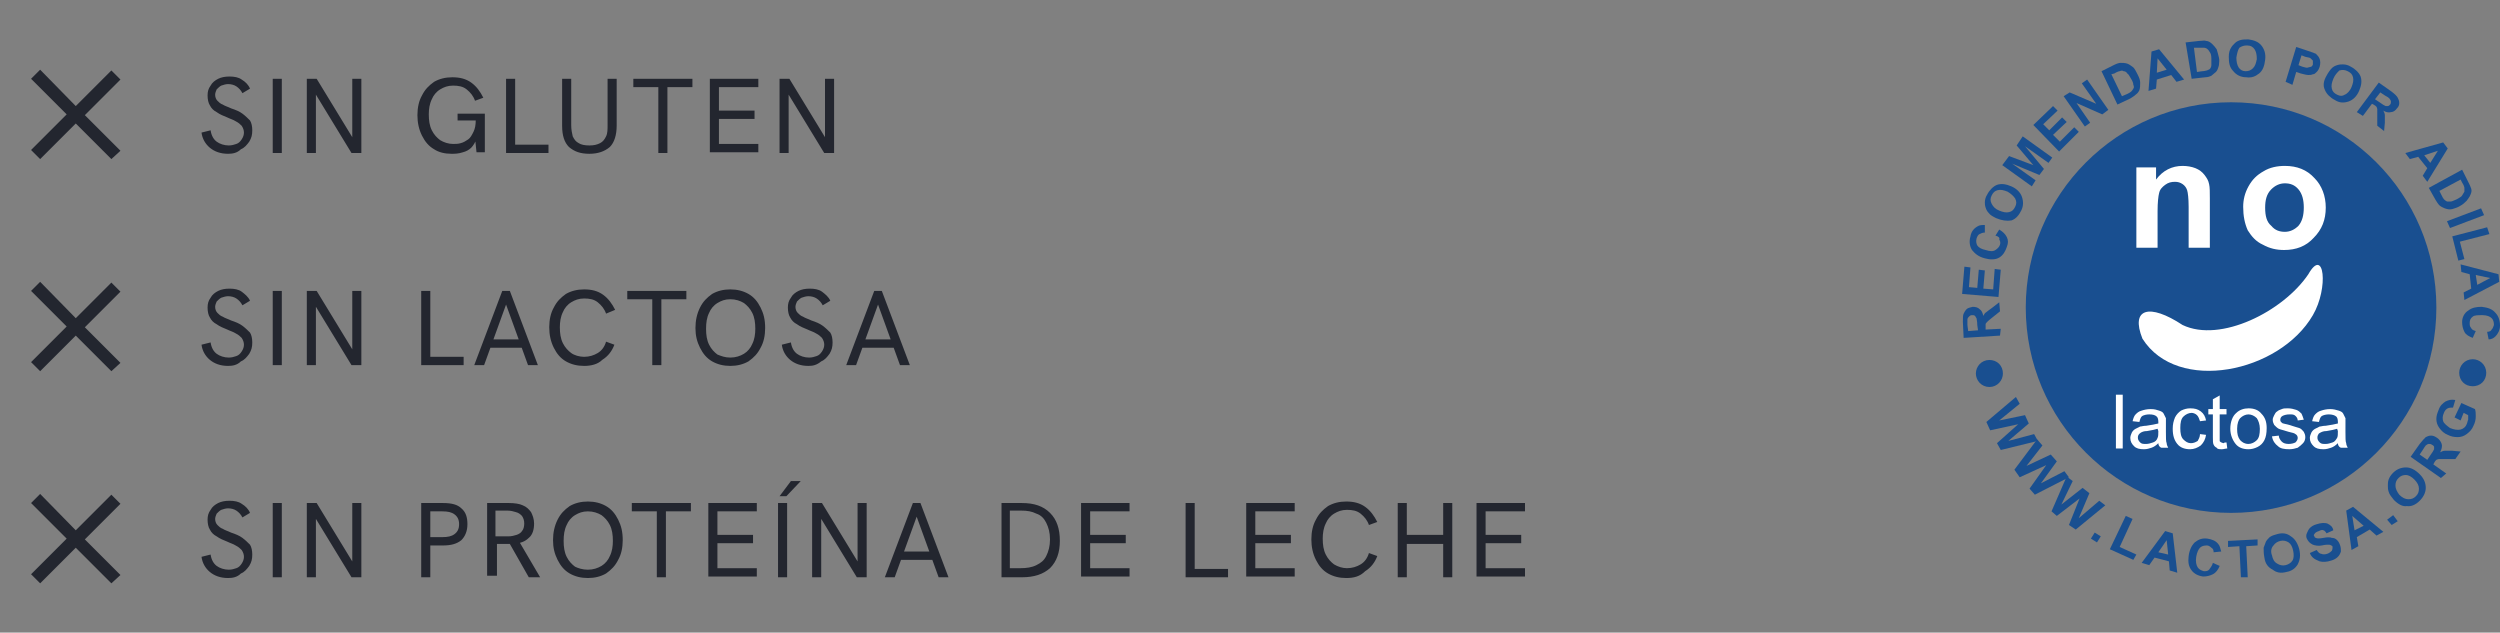 <svg xmlns="http://www.w3.org/2000/svg" xmlns:xlink="http://www.w3.org/1999/xlink" id="Capa_1" x="0px" y="0px" viewBox="0 0 330 83.5" xml:space="preserve"><rect x="0" y="0" width="330" height="83.5" fill="#808080" stroke="none"/> <path fill="#23262F" d="M5.3,21l-1.2-1.2l4.7-4.7l-4.7-4.7l1.2-1.2L10,14l4.7-4.7l1.2,1.2l-4.7,4.7l4.7,4.7L14.7,21L10,16.3L5.3,21z "></path> <path fill="#23262F" d="M30.1,20.3c-1,0-1.8-0.3-2.4-0.8c-0.6-0.5-1-1.2-1.1-2l1.2-0.3c0.1,0.7,0.4,1.2,0.8,1.5 c0.4,0.3,1,0.5,1.6,0.5c0.4,0,0.7-0.1,1-0.2c0.3-0.1,0.5-0.3,0.7-0.6c0.2-0.3,0.3-0.6,0.3-0.9c0-0.3-0.1-0.6-0.3-0.9 c-0.2-0.2-0.4-0.4-0.8-0.6c-0.3-0.2-0.7-0.3-1.1-0.5c-0.5-0.2-1-0.4-1.4-0.7c-0.4-0.2-0.7-0.5-0.9-0.9c-0.2-0.3-0.3-0.8-0.3-1.3 s0.1-0.9,0.4-1.3c0.2-0.4,0.6-0.7,1-0.9c0.4-0.2,0.9-0.3,1.5-0.3c0.6,0,1.2,0.1,1.6,0.4c0.5,0.3,0.9,0.7,1.1,1.2l-1,0.6 c-0.2-0.4-0.5-0.7-0.8-0.9c-0.3-0.2-0.7-0.3-1.1-0.3c-0.3,0-0.6,0.1-0.9,0.2c-0.2,0.1-0.4,0.3-0.6,0.5c-0.1,0.2-0.2,0.5-0.2,0.7 c0,0.3,0.1,0.6,0.3,0.8c0.2,0.2,0.4,0.4,0.7,0.5c0.3,0.2,0.7,0.3,1.1,0.5c0.6,0.2,1.1,0.4,1.5,0.7c0.4,0.3,0.7,0.6,1,0.9 c0.2,0.3,0.3,0.8,0.3,1.3c0,0.6-0.1,1-0.4,1.5c-0.3,0.4-0.6,0.8-1.1,1C31.3,20.2,30.7,20.3,30.1,20.3z M36,20.2v-9.8h1.2v9.8H36z M40.5,20.2v-9.8h1.3l5,8.2h-0.3v-8.2h1.2v9.8h-1.3l-5-8.2h0.3v8.2H40.5z M59.6,20.3c-0.9,0-1.7-0.2-2.3-0.6c-0.7-0.4-1.2-1-1.6-1.8 c-0.4-0.8-0.6-1.7-0.6-2.7c0-1,0.2-1.9,0.6-2.6c0.4-0.8,0.9-1.3,1.6-1.8c0.7-0.4,1.5-0.6,2.4-0.6c1,0,1.8,0.2,2.5,0.7 c0.7,0.5,1.2,1.2,1.6,2l-1.1,0.4c-0.2-0.6-0.6-1.1-1.1-1.5c-0.5-0.4-1.1-0.5-1.8-0.5c-0.7,0-1.2,0.2-1.7,0.5 c-0.5,0.3-0.9,0.8-1.1,1.3c-0.3,0.6-0.4,1.3-0.4,2c0,0.8,0.1,1.5,0.4,2.1c0.3,0.6,0.7,1,1.1,1.3c0.5,0.3,1.1,0.5,1.7,0.5 c0.3,0,0.7,0,1-0.1c0.4-0.1,0.7-0.3,1-0.5s0.5-0.6,0.7-1c0.2-0.4,0.3-0.9,0.3-1.6v-0.7l0.3,0.8h-2.7V15h3.6v5.1h-1.1l-0.2-1.9 l0.2,0.2c-0.2,0.4-0.4,0.8-0.7,1.1c-0.3,0.3-0.7,0.5-1.1,0.6C60.5,20.3,60,20.3,59.6,20.3z M66.8,20.2v-9.8H68v8.7h4.4v1.1H66.8z M77.8,20.3c-1.2,0-2-0.3-2.7-0.9c-0.6-0.6-0.9-1.5-0.9-2.8v-6.2h1.2v6.1c0,0.6,0.1,1.1,0.2,1.5c0.2,0.4,0.4,0.7,0.8,0.9 c0.3,0.2,0.8,0.3,1.4,0.3c0.6,0,1-0.1,1.4-0.3c0.4-0.2,0.6-0.5,0.8-0.9c0.2-0.4,0.2-0.9,0.2-1.5v-6.1h1.2v6.2c0,1.2-0.3,2.2-0.9,2.8 C79.8,20,78.9,20.3,77.8,20.3z M86.9,20.2v-8.7h-3.3v-1.1h7.8v1.1h-3.3v8.7H86.9z M93.7,20.2v-9.8h6.4v1.1h-5.2v3.1h4.7v1.1h-4.7 v3.3h5.2v1.1H93.7z M102.9,20.2v-9.8h1.3l5,8.2h-0.3v-8.2h1.2v9.8h-1.3l-5-8.2h0.3v8.2H102.9z"></path> <path fill="#23262F" d="M5.3,49l-1.2-1.2l4.7-4.7l-4.7-4.7l1.2-1.2L10,42l4.7-4.7l1.2,1.2l-4.7,4.7l4.7,4.7L14.7,49L10,44.3L5.3,49z "></path> <path fill="#23262F" d="M30.1,48.3c-1,0-1.8-0.3-2.4-0.8c-0.6-0.5-1-1.2-1.1-2l1.2-0.3c0.1,0.7,0.4,1.2,0.8,1.5 c0.4,0.3,1,0.5,1.6,0.5c0.4,0,0.7-0.1,1-0.2c0.3-0.1,0.5-0.3,0.7-0.6c0.2-0.3,0.3-0.6,0.3-0.9c0-0.3-0.1-0.6-0.3-0.9 c-0.2-0.2-0.4-0.4-0.8-0.6c-0.3-0.2-0.7-0.3-1.1-0.5c-0.5-0.2-1-0.4-1.4-0.7c-0.4-0.2-0.7-0.5-0.9-0.9c-0.2-0.3-0.3-0.8-0.3-1.3 c0-0.5,0.1-0.9,0.4-1.3c0.2-0.4,0.6-0.7,1-0.9c0.4-0.2,0.9-0.3,1.5-0.3c0.6,0,1.2,0.1,1.6,0.4s0.9,0.7,1.1,1.2l-1,0.6 c-0.2-0.4-0.5-0.7-0.8-0.9c-0.3-0.2-0.7-0.3-1.1-0.3c-0.3,0-0.6,0.1-0.9,0.2c-0.2,0.1-0.4,0.3-0.6,0.5c-0.1,0.2-0.2,0.5-0.2,0.7 c0,0.3,0.1,0.6,0.3,0.8c0.2,0.2,0.4,0.4,0.7,0.5c0.3,0.2,0.7,0.3,1.1,0.5c0.6,0.2,1.1,0.4,1.5,0.7c0.4,0.3,0.7,0.6,1,0.9 c0.2,0.3,0.3,0.8,0.3,1.3c0,0.6-0.1,1-0.4,1.5c-0.3,0.4-0.6,0.8-1.1,1C31.3,48.2,30.7,48.3,30.1,48.3z M36,48.2v-9.8h1.2v9.8H36z M40.5,48.2v-9.8h1.3l5,8.2h-0.3v-8.2h1.2v9.8h-1.3l-5-8.2h0.3v8.2H40.5z M55.6,48.2v-9.8h1.2v8.7h4.4v1.1H55.6z M62.6,48.2l3.7-9.8 h1l3.7,9.8h-1.3l-2.9-8l-2.9,8H62.6z M64.7,45.9l0.4-1.1h3.5l0.4,1.1H64.7z M77.1,48.3c-0.9,0-1.7-0.2-2.4-0.6 c-0.7-0.4-1.2-1-1.6-1.8c-0.4-0.8-0.6-1.7-0.6-2.7c0-1,0.2-1.9,0.6-2.6c0.4-0.8,0.9-1.3,1.6-1.8c0.7-0.4,1.5-0.6,2.4-0.6 c1,0,1.8,0.2,2.5,0.7c0.7,0.5,1.2,1.2,1.6,2L80,41.4c-0.2-0.6-0.6-1.1-1.1-1.5c-0.5-0.4-1.1-0.5-1.8-0.5c-0.7,0-1.2,0.2-1.7,0.5 c-0.5,0.3-0.9,0.8-1.1,1.3c-0.3,0.6-0.4,1.3-0.4,2c0,0.8,0.1,1.5,0.4,2.1c0.3,0.6,0.7,1,1.1,1.3s1.1,0.5,1.7,0.5 c0.7,0,1.3-0.2,1.8-0.5s0.9-0.8,1.1-1.5l1.1,0.4c-0.3,0.8-0.8,1.5-1.6,2C78.9,48.1,78,48.3,77.1,48.3z M86.1,48.2v-8.7h-3.3v-1.1 h7.8v1.1h-3.3v8.7H86.1z M96.4,48.3c-0.9,0-1.7-0.2-2.4-0.6c-0.7-0.4-1.2-1-1.6-1.8c-0.4-0.8-0.6-1.6-0.6-2.6c0-1,0.2-1.9,0.6-2.7 c0.4-0.8,0.9-1.3,1.6-1.8c0.7-0.4,1.5-0.6,2.4-0.6c0.9,0,1.7,0.2,2.4,0.6c0.7,0.4,1.2,1,1.6,1.8c0.4,0.8,0.6,1.6,0.6,2.7 c0,1-0.2,1.9-0.6,2.6c-0.4,0.8-0.9,1.3-1.6,1.8C98.1,48.1,97.3,48.3,96.4,48.3z M96.4,47.2c0.7,0,1.3-0.2,1.8-0.5 c0.5-0.3,0.9-0.8,1.1-1.3c0.3-0.6,0.4-1.3,0.4-2c0-0.8-0.1-1.5-0.4-2.1c-0.3-0.6-0.7-1-1.1-1.3c-0.5-0.3-1.1-0.5-1.8-0.5 c-0.7,0-1.2,0.2-1.7,0.5c-0.5,0.3-0.9,0.8-1.1,1.3c-0.3,0.6-0.4,1.3-0.4,2.1c0,0.8,0.1,1.5,0.4,2.1c0.3,0.6,0.7,1,1.1,1.3 C95.2,47,95.7,47.2,96.4,47.2z M106.7,48.3c-1,0-1.8-0.3-2.4-0.8c-0.6-0.5-1-1.2-1.1-2l1.2-0.3c0.1,0.7,0.4,1.2,0.8,1.5 c0.4,0.3,1,0.5,1.6,0.5c0.4,0,0.7-0.1,1-0.2c0.3-0.1,0.5-0.3,0.7-0.6c0.2-0.3,0.3-0.6,0.3-0.9c0-0.3-0.1-0.6-0.3-0.9 c-0.2-0.2-0.4-0.4-0.8-0.6c-0.3-0.2-0.7-0.3-1.1-0.5c-0.5-0.2-1-0.4-1.4-0.7c-0.4-0.2-0.7-0.5-0.9-0.9c-0.2-0.3-0.3-0.8-0.3-1.3 c0-0.5,0.1-0.9,0.4-1.3c0.2-0.4,0.6-0.7,1-0.9c0.4-0.2,0.9-0.3,1.5-0.3c0.6,0,1.2,0.1,1.6,0.4s0.9,0.7,1.1,1.2l-1,0.6 c-0.2-0.4-0.5-0.7-0.8-0.9c-0.3-0.2-0.7-0.3-1.1-0.3c-0.3,0-0.6,0.1-0.9,0.2c-0.2,0.1-0.4,0.3-0.6,0.5c-0.1,0.2-0.2,0.5-0.2,0.7 c0,0.3,0.1,0.6,0.3,0.8c0.2,0.2,0.4,0.4,0.7,0.5c0.3,0.2,0.7,0.3,1.1,0.5c0.6,0.2,1.1,0.4,1.5,0.7c0.4,0.3,0.7,0.6,1,0.9 c0.2,0.3,0.3,0.8,0.3,1.3c0,0.6-0.1,1-0.4,1.5c-0.3,0.4-0.6,0.8-1.1,1C107.8,48.2,107.3,48.3,106.7,48.3z M111.7,48.2l3.7-9.8h1 l3.7,9.8h-1.3l-2.9-8l-2.9,8H111.7z M113.8,45.9l0.4-1.1h3.5l0.4,1.1H113.8z"></path> <path fill="#23262F" d="M5.3,77l-1.2-1.2l4.7-4.7l-4.7-4.7l1.2-1.2L10,70l4.7-4.7l1.2,1.2l-4.7,4.7l4.7,4.7L14.7,77L10,72.3L5.3,77z "></path> <path fill="#23262F" d="M30.1,76.3c-1,0-1.8-0.3-2.4-0.8c-0.6-0.5-1-1.2-1.1-2l1.2-0.3c0.1,0.7,0.4,1.2,0.8,1.5 c0.4,0.3,1,0.5,1.6,0.5c0.4,0,0.7-0.1,1-0.2c0.3-0.1,0.5-0.3,0.7-0.6c0.2-0.3,0.3-0.6,0.3-0.9c0-0.3-0.1-0.6-0.3-0.9 c-0.2-0.2-0.4-0.4-0.8-0.6c-0.3-0.2-0.7-0.3-1.1-0.5c-0.5-0.2-1-0.4-1.4-0.7c-0.4-0.2-0.7-0.5-0.9-0.9c-0.2-0.3-0.3-0.8-0.3-1.3 c0-0.5,0.1-0.9,0.4-1.3c0.2-0.4,0.6-0.7,1-0.9c0.4-0.2,0.9-0.3,1.5-0.3c0.6,0,1.2,0.1,1.6,0.4c0.5,0.3,0.9,0.7,1.1,1.2l-1,0.6 c-0.2-0.4-0.5-0.7-0.8-0.9c-0.3-0.2-0.7-0.3-1.1-0.3c-0.3,0-0.6,0.1-0.9,0.2c-0.2,0.1-0.4,0.3-0.6,0.5c-0.1,0.2-0.2,0.5-0.2,0.7 c0,0.3,0.1,0.6,0.3,0.8c0.2,0.2,0.4,0.4,0.7,0.5c0.3,0.2,0.7,0.3,1.1,0.5c0.6,0.2,1.1,0.4,1.5,0.7c0.4,0.3,0.7,0.6,1,0.9 c0.2,0.3,0.3,0.8,0.3,1.3c0,0.6-0.1,1-0.4,1.5c-0.3,0.4-0.6,0.8-1.1,1C31.3,76.2,30.7,76.3,30.1,76.3z M36,76.2v-9.8h1.2v9.8H36z M40.5,76.2v-9.8h1.3l5,8.2h-0.3v-8.2h1.2v9.8h-1.3l-5-8.2h0.3v8.2H40.5z M55.6,76.2v-9.8h2.9c1.1,0,1.9,0.2,2.4,0.7 c0.6,0.5,0.8,1.2,0.8,2.1s-0.3,1.6-0.8,2.1c-0.6,0.5-1.4,0.7-2.4,0.7h-1.7v4.2H55.6z M56.8,70.9h1.6c0.7,0,1.2-0.1,1.6-0.4 c0.4-0.3,0.6-0.7,0.6-1.3c0-0.6-0.2-1-0.6-1.3c-0.4-0.3-0.9-0.4-1.6-0.4h-1.6V70.9z M64.3,76.2v-9.8h2.9c0.7,0,1.4,0.1,1.8,0.3 c0.5,0.2,0.8,0.5,1.1,0.9c0.2,0.4,0.4,0.9,0.4,1.5c0,0.8-0.2,1.5-0.7,1.9c-0.5,0.5-1.1,0.7-2,0.8c-0.1,0-0.3,0-0.5,0s-0.4,0-0.6,0 h-1.1v4.2H64.3z M69.8,76.2l-2.5-4.4l1.3-0.2l2.7,4.6H69.8z M65.5,70.8h1.6c0.4,0,0.8-0.1,1.1-0.2c0.3-0.1,0.6-0.3,0.7-0.5 c0.2-0.2,0.3-0.6,0.3-1c0-0.4-0.1-0.7-0.3-1c-0.2-0.2-0.4-0.4-0.8-0.5c-0.3-0.1-0.7-0.2-1.1-0.2h-1.6V70.8z M77.6,76.3 c-0.9,0-1.7-0.2-2.4-0.6c-0.7-0.4-1.2-1-1.6-1.8c-0.4-0.8-0.6-1.6-0.6-2.6c0-1,0.2-1.9,0.6-2.7c0.4-0.8,0.9-1.3,1.6-1.8 c0.7-0.4,1.5-0.6,2.4-0.6c0.9,0,1.7,0.2,2.4,0.6c0.7,0.4,1.2,1,1.6,1.8c0.4,0.8,0.6,1.6,0.6,2.7c0,1-0.2,1.9-0.6,2.6 c-0.4,0.8-0.9,1.3-1.6,1.8C79.3,76.1,78.5,76.3,77.6,76.3z M77.6,75.2c0.7,0,1.3-0.2,1.8-0.5c0.5-0.3,0.9-0.8,1.1-1.3 c0.3-0.6,0.4-1.3,0.4-2c0-0.8-0.1-1.5-0.4-2.1s-0.7-1-1.1-1.3c-0.5-0.3-1.1-0.5-1.8-0.5c-0.7,0-1.2,0.2-1.7,0.5 c-0.5,0.3-0.9,0.8-1.1,1.3c-0.3,0.6-0.4,1.3-0.4,2.1c0,0.8,0.1,1.5,0.4,2.1c0.3,0.6,0.7,1,1.1,1.3C76.3,75,76.9,75.2,77.6,75.2z M86.7,76.2v-8.7h-3.3v-1.1h7.8v1.1h-3.3v8.7H86.7z M93.5,76.2v-9.8h6.4v1.1h-5.2v3.1h4.7v1.1h-4.7v3.3h5.2v1.1H93.5z M102.7,76.2 v-9.8h1.2v9.8H102.7z M102.9,65.5l1.5-2h1.3l-1.9,2H102.9z M107.2,76.2v-9.8h1.3l5,8.2h-0.3v-8.2h1.2v9.8h-1.3l-5-8.2h0.3v8.2H107.2 z M116.8,76.2l3.7-9.8h1l3.7,9.8h-1.3l-2.9-8l-2.9,8H116.8z M118.8,73.9l0.4-1.1h3.5l0.4,1.1H118.8z M132.2,76.2v-9.8h2.7 c1.6,0,2.8,0.4,3.7,1.3c0.9,0.9,1.3,2.1,1.3,3.7c0,1.5-0.4,2.7-1.3,3.6c-0.9,0.8-2.1,1.2-3.7,1.2H132.2z M133.4,75h1.3 c0.8,0,1.5-0.1,2.1-0.4c0.6-0.3,1-0.6,1.3-1.2c0.3-0.6,0.5-1.3,0.5-2.2c0-0.9-0.2-1.6-0.5-2.2c-0.3-0.6-0.7-1-1.3-1.2 c-0.6-0.3-1.2-0.4-2-0.4h-1.5V75z M142.7,76.2v-9.8h6.4v1.1h-5.2v3.1h4.7v1.1h-4.7v3.3h5.2v1.1H142.7z M156.5,76.2v-9.8h1.2v8.7h4.4 v1.1H156.5z M164.5,76.2v-9.8h6.4v1.1h-5.2v3.1h4.7v1.1h-4.7v3.3h5.2v1.1H164.5z M177.7,76.3c-0.9,0-1.7-0.2-2.4-0.6 c-0.7-0.4-1.2-1-1.6-1.8c-0.4-0.8-0.6-1.7-0.6-2.7c0-1,0.2-1.9,0.6-2.6c0.4-0.8,0.9-1.3,1.6-1.8c0.7-0.4,1.5-0.6,2.4-0.6 c1,0,1.8,0.2,2.5,0.7c0.7,0.5,1.2,1.2,1.6,2l-1.1,0.4c-0.2-0.6-0.6-1.1-1.1-1.5c-0.5-0.4-1.1-0.5-1.8-0.5c-0.7,0-1.2,0.2-1.7,0.5 c-0.5,0.3-0.9,0.8-1.1,1.3c-0.3,0.6-0.4,1.3-0.4,2c0,0.8,0.1,1.5,0.4,2.1c0.3,0.6,0.7,1,1.1,1.3c0.5,0.3,1.1,0.5,1.7,0.5 c0.7,0,1.3-0.2,1.8-0.5s0.9-0.8,1.1-1.5l1.1,0.4c-0.3,0.8-0.8,1.5-1.6,2C179.5,76.1,178.7,76.3,177.7,76.3z M184.5,76.2v-9.8h1.2 v4.2h4.8v-4.2h1.2v9.8h-1.2v-4.4h-4.8v4.4H184.5z M194.9,76.2v-9.8h6.4v1.1h-5.2v3.1h4.7v1.1h-4.7v3.3h5.2v1.1H194.9z"></path> <g> <defs> <rect id="SVGID_1_" x="259" y="5.2" width="71" height="71"></rect> </defs> <clipPath id="SVGID_00000012430655998650914670000007260214265744818618_"> <use xlink:href="#SVGID_1_"></use> </clipPath> <g clip-path="url(#SVGID_00000012430655998650914670000007260214265744818618_)"> <path fill-rule="evenodd" clip-rule="evenodd" fill="#194F90" d="M264,44.3l-4.8,0.3l-0.1-2.1c0-0.5,0-0.9,0.1-1.1 c0.1-0.2,0.2-0.4,0.4-0.6c0.2-0.2,0.5-0.2,0.8-0.3c0.4,0,0.7,0.1,0.9,0.3c0.3,0.2,0.4,0.5,0.5,0.9c0.1-0.2,0.2-0.4,0.4-0.5 c0.1-0.1,0.4-0.3,0.8-0.6l0.9-0.7l0.1,1.2l-1,0.8c-0.4,0.3-0.6,0.5-0.7,0.6c-0.1,0.1-0.2,0.2-0.2,0.3c0,0.1,0,0.3,0,0.5l0,0.2 l2-0.1L264,44.3L264,44.3z M261.1,43.6l-0.1-0.7c0-0.5-0.1-0.8-0.1-0.9c-0.1-0.1-0.1-0.2-0.2-0.3c-0.1-0.1-0.2-0.1-0.4-0.1 c-0.2,0-0.3,0.1-0.4,0.2c-0.1,0.1-0.2,0.2-0.2,0.4c0,0.1,0,0.3,0,0.7l0.1,0.8L261.1,43.6L261.1,43.6z"></path> <path fill-rule="evenodd" clip-rule="evenodd" fill="#194F90" d="M263.8,39.2l-4.8-0.4l0.3-3.6l0.8,0.1l-0.2,2.6L261,38l0.2-2.4 l0.8,0.1l-0.2,2.4l1.3,0.1l0.2-2.7l0.8,0.1L263.8,39.2z"></path> <path fill-rule="evenodd" clip-rule="evenodd" fill="#194F90" d="M263.4,31.1l0.5-0.8c0.5,0.3,0.8,0.6,1,1c0.2,0.4,0.2,0.8,0,1.3 c-0.2,0.6-0.5,1.1-1,1.4c-0.5,0.3-1.2,0.3-1.9,0.1c-0.8-0.2-1.3-0.6-1.7-1.1c-0.3-0.5-0.4-1.1-0.2-1.8c0.1-0.6,0.4-1,0.9-1.3 c0.3-0.2,0.6-0.2,1-0.2l0,1c-0.3,0-0.5,0.1-0.7,0.2c-0.2,0.1-0.3,0.3-0.4,0.6c-0.1,0.4,0,0.7,0.1,0.9c0.2,0.3,0.6,0.5,1.1,0.6 c0.6,0.2,1,0.2,1.3,0s0.5-0.4,0.6-0.7c0.1-0.3,0-0.5-0.1-0.7C264,31.4,263.8,31.2,263.4,31.1L263.4,31.1z"></path> <path fill-rule="evenodd" clip-rule="evenodd" fill="#194F90" d="M263.5,28.8c-0.4-0.2-0.8-0.4-1-0.7c-0.2-0.2-0.3-0.4-0.4-0.7 c-0.1-0.3-0.1-0.5-0.1-0.7c0-0.3,0.1-0.7,0.3-1c0.3-0.6,0.8-1.1,1.3-1.3c0.6-0.2,1.2-0.1,1.9,0.2c0.7,0.3,1.2,0.8,1.4,1.4 c0.2,0.6,0.2,1.2-0.1,1.8c-0.3,0.6-0.7,1.1-1.3,1.3C264.9,29.2,264.2,29.1,263.5,28.8L263.5,28.8z M263.9,27.8 c0.5,0.2,0.9,0.3,1.3,0.2c0.4-0.1,0.6-0.3,0.8-0.7c0.2-0.4,0.2-0.7,0-1.1c-0.2-0.3-0.5-0.6-1-0.9c-0.5-0.2-0.9-0.3-1.3-0.2 c-0.4,0.1-0.6,0.3-0.8,0.7c-0.2,0.4-0.2,0.7,0,1.1C263.1,27.3,263.4,27.6,263.9,27.8L263.9,27.8z"></path> <path fill-rule="evenodd" clip-rule="evenodd" fill="#194F90" d="M268.2,24.6l-3.9-2.8l0.9-1.2l3.2,1.2l-2.2-2.6L267,18l3.9,2.8 l-0.5,0.7l-3.1-2.2l2.5,3l-0.6,0.8l-3.6-1.5l3.1,2.2L268.2,24.6z"></path> <path fill-rule="evenodd" clip-rule="evenodd" fill="#194F90" d="M271.8,20l-3.4-3.5L271,14l0.6,0.6l-1.9,1.8l0.8,0.8l1.7-1.7 l0.6,0.6l-1.8,1.7l0.9,0.9l1.9-1.9l0.6,0.6L271.8,20z"></path> <path fill-rule="evenodd" clip-rule="evenodd" fill="#194F90" d="M275.2,16.7l-2.8-4l0.8-0.5l3.5,1.5l-1.9-2.7l0.7-0.5l2.8,4 l-0.8,0.6l-3.4-1.5l1.8,2.6L275.2,16.7z"></path> <path fill-rule="evenodd" clip-rule="evenodd" fill="#194F90" d="M277.4,9.4l1.6-0.8c0.4-0.2,0.7-0.3,0.9-0.3c0.3,0,0.6,0,0.9,0.1 c0.3,0.1,0.5,0.3,0.8,0.5c0.2,0.2,0.4,0.6,0.6,1c0.2,0.4,0.3,0.7,0.3,1c0,0.4,0,0.7-0.1,1c-0.1,0.2-0.2,0.4-0.5,0.6 c-0.2,0.2-0.4,0.3-0.7,0.5l-1.7,0.8L277.4,9.4z M278.7,9.8l1.4,2.9l0.7-0.3c0.2-0.1,0.4-0.2,0.5-0.3c0.1-0.1,0.2-0.2,0.3-0.4 c0.1-0.1,0.1-0.3,0-0.5c0-0.2-0.1-0.5-0.3-0.8c-0.2-0.3-0.3-0.6-0.5-0.7c-0.1-0.2-0.3-0.3-0.5-0.3c-0.1-0.1-0.3-0.1-0.5,0 c-0.1,0-0.4,0.1-0.7,0.3L278.7,9.8z"></path> <path fill-rule="evenodd" clip-rule="evenodd" fill="#194F90" d="M288.3,10.5l-1,0.3l-0.7-0.9l-1.9,0.6l-0.1,1.2l-1,0.3l0.4-5.2 l1-0.3L288.3,10.5L288.3,10.5z M286,9.2l-1.2-1.5l-0.1,1.9L286,9.2L286,9.2z"></path> <path fill-rule="evenodd" clip-rule="evenodd" fill="#194F90" d="M288.5,5.6l1.8-0.2c0.4,0,0.7-0.1,0.9,0c0.3,0,0.6,0.2,0.8,0.4 c0.2,0.2,0.4,0.4,0.6,0.7c0.1,0.3,0.2,0.7,0.3,1.1c0.1,0.4,0,0.7,0,1c-0.1,0.4-0.2,0.7-0.4,0.9c-0.2,0.2-0.4,0.3-0.6,0.5 c-0.2,0.1-0.5,0.2-0.8,0.2l-1.8,0.2L288.5,5.6z M289.6,6.3l0.4,3.2l0.7-0.1c0.3,0,0.5-0.1,0.6-0.1c0.2-0.1,0.3-0.1,0.4-0.2 c0.1-0.1,0.2-0.3,0.2-0.5c0-0.2,0-0.5,0-0.9c0-0.4-0.1-0.7-0.2-0.8c-0.1-0.2-0.2-0.3-0.3-0.4c-0.1-0.1-0.3-0.2-0.5-0.2 c-0.1,0-0.4,0-0.8,0L289.6,6.3L289.6,6.3z"></path> <path fill-rule="evenodd" clip-rule="evenodd" fill="#194F90" d="M294.2,7.5c0-0.5,0.1-0.9,0.3-1.2c0.1-0.2,0.3-0.4,0.5-0.6 c0.2-0.2,0.4-0.3,0.7-0.4c0.3-0.1,0.7-0.1,1.1-0.1c0.7,0.1,1.3,0.3,1.7,0.8c0.4,0.5,0.6,1.1,0.5,1.9c-0.1,0.8-0.3,1.4-0.8,1.8 c-0.5,0.4-1,0.6-1.7,0.5c-0.7,0-1.3-0.3-1.7-0.8C294.3,8.9,294.2,8.3,294.2,7.5L294.2,7.5z M295.2,7.6c0,0.5,0.1,1,0.3,1.3 c0.2,0.3,0.5,0.5,0.9,0.5c0.4,0,0.7-0.1,1-0.4c0.3-0.3,0.4-0.7,0.5-1.2c0-0.6-0.1-1-0.3-1.3c-0.2-0.3-0.5-0.5-1-0.5 c-0.4,0-0.7,0.1-1,0.3C295.4,6.6,295.3,7,295.2,7.6L295.2,7.6z"></path> <path fill-rule="evenodd" clip-rule="evenodd" fill="#194F90" d="M301.7,10.8l1.4-4.6l1.5,0.5c0.6,0.2,0.9,0.3,1.1,0.4 c0.2,0.2,0.4,0.4,0.5,0.7c0.1,0.3,0.1,0.6,0,1c-0.1,0.3-0.2,0.5-0.4,0.7c-0.2,0.2-0.3,0.3-0.5,0.3c-0.2,0.1-0.4,0.1-0.6,0.1 c-0.2,0-0.6-0.1-1-0.2l-0.6-0.2l-0.5,1.7L301.7,10.8L301.7,10.8z M303.8,7.3l-0.4,1.3l0.5,0.2c0.4,0.1,0.6,0.2,0.8,0.1 c0.1,0,0.3-0.1,0.4-0.1c0.1-0.1,0.2-0.2,0.2-0.3c0-0.2,0-0.3,0-0.5c-0.1-0.1-0.2-0.2-0.3-0.3c-0.1-0.1-0.3-0.1-0.7-0.2L303.8,7.3 L303.8,7.3z"></path> <path fill-rule="evenodd" clip-rule="evenodd" fill="#194F90" d="M307.1,10c0.2-0.4,0.5-0.8,0.7-1c0.2-0.2,0.4-0.3,0.7-0.4 c0.3-0.1,0.5-0.1,0.8-0.1c0.3,0,0.7,0.1,1,0.3c0.6,0.3,1.1,0.8,1.3,1.3c0.2,0.6,0.1,1.2-0.2,1.9c-0.3,0.7-0.8,1.2-1.4,1.4 c-0.6,0.2-1.2,0.2-1.8-0.2c-0.6-0.3-1.1-0.8-1.3-1.3C306.6,11.3,306.7,10.7,307.1,10L307.1,10z M308,10.4 c-0.2,0.5-0.3,0.9-0.2,1.3c0.1,0.4,0.3,0.6,0.7,0.8c0.4,0.2,0.7,0.2,1,0c0.3-0.1,0.7-0.5,0.9-1c0.2-0.5,0.3-0.9,0.2-1.3 c-0.1-0.4-0.3-0.6-0.7-0.8c-0.4-0.2-0.7-0.2-1.1-0.1C308.5,9.6,308.2,9.9,308,10.4L308,10.4z"></path> <path fill-rule="evenodd" clip-rule="evenodd" fill="#194F90" d="M311.1,14.8l2.9-3.9l1.7,1.2c0.4,0.3,0.7,0.6,0.8,0.8 c0.1,0.2,0.2,0.4,0.2,0.7c0,0.3-0.1,0.5-0.3,0.7c-0.2,0.3-0.5,0.5-0.8,0.5c-0.3,0.1-0.7,0-1-0.2c0.1,0.2,0.2,0.4,0.2,0.6 c0,0.2,0,0.5,0,1l-0.1,1.1l-0.9-0.7l0-1.3c0-0.5,0-0.7,0-0.9c0-0.1-0.1-0.3-0.1-0.3c-0.1-0.1-0.2-0.2-0.4-0.3l-0.2-0.1l-1.2,1.6 L311.1,14.8L311.1,14.8z M313.5,13.1l0.6,0.4c0.4,0.3,0.6,0.4,0.8,0.5c0.1,0,0.2,0,0.3,0c0.1,0,0.2-0.1,0.3-0.2 c0.1-0.1,0.1-0.3,0.1-0.4c0-0.1-0.1-0.3-0.2-0.4c-0.1-0.1-0.2-0.2-0.6-0.4l-0.6-0.4L313.5,13.1L313.5,13.1z"></path> <path fill-rule="evenodd" clip-rule="evenodd" fill="#194F90" d="M320.4,24l-0.6-0.8l0.6-1l-1.2-1.5l-1.1,0.3l-0.6-0.8l5-1.4 l0.6,0.8L320.4,24z M320.8,21.5l1-1.6l-1.8,0.6L320.8,21.5L320.8,21.5z"></path> <path fill-rule="evenodd" clip-rule="evenodd" fill="#194F90" d="M325,22.4l0.8,1.6c0.2,0.4,0.3,0.6,0.4,0.9 c0.1,0.3,0,0.6-0.1,0.8c-0.1,0.3-0.3,0.5-0.5,0.8c-0.2,0.2-0.5,0.5-0.9,0.7c-0.3,0.2-0.7,0.3-1,0.4c-0.4,0.1-0.7,0-1-0.1 c-0.2-0.1-0.5-0.2-0.7-0.4c-0.2-0.2-0.3-0.4-0.5-0.7l-0.9-1.6L325,22.4L325,22.4z M324.8,23.7l-2.8,1.5l0.3,0.6 c0.1,0.2,0.2,0.4,0.3,0.5c0.1,0.1,0.2,0.2,0.4,0.3c0.1,0,0.3,0,0.5,0c0.2,0,0.5-0.2,0.8-0.3c0.3-0.2,0.6-0.3,0.7-0.5 c0.1-0.2,0.2-0.3,0.3-0.5c0-0.2,0-0.3,0-0.5c0-0.1-0.1-0.4-0.3-0.7L324.8,23.7L324.8,23.7z"></path> <path fill-rule="evenodd" clip-rule="evenodd" fill="#194F90" d="M323,29.2l4.5-1.7l0.4,0.9l-4.5,1.7L323,29.2z"></path> <path fill-rule="evenodd" clip-rule="evenodd" fill="#194F90" d="M323.7,31.2l4.6-1.2l0.3,0.9l-3.9,1l0.6,2.3l-0.8,0.2L323.7,31.2 z"></path> <path fill-rule="evenodd" clip-rule="evenodd" fill="#194F90" d="M325.3,39.6l-0.1-1l1-0.5l-0.2-1.9l-1.1-0.3l-0.1-1l5,1.3l0.1,1 L325.3,39.6z M327,37.6l1.7-0.9l-1.9-0.4L327,37.6L327,37.6z"></path> <path fill-rule="evenodd" clip-rule="evenodd" fill="#194F90" d="M326.8,43.7l-0.4,0.9c-0.5-0.2-0.9-0.4-1.1-0.8 c-0.2-0.4-0.3-0.8-0.3-1.3c0-0.6,0.3-1.2,0.8-1.5c0.5-0.4,1.1-0.5,1.8-0.5c0.8,0.1,1.4,0.3,1.8,0.8c0.4,0.4,0.6,1,0.6,1.7 c0,0.6-0.3,1.1-0.6,1.4c-0.2,0.2-0.5,0.4-0.9,0.4l-0.2-1c0.3,0,0.5-0.1,0.6-0.3c0.2-0.2,0.2-0.4,0.3-0.6c0-0.4-0.1-0.7-0.3-0.9 c-0.2-0.2-0.6-0.4-1.2-0.4c-0.6,0-1.1,0-1.3,0.2c-0.3,0.2-0.4,0.5-0.4,0.8c0,0.3,0,0.5,0.2,0.7C326.2,43.4,326.4,43.6,326.8,43.7 L326.8,43.7z"></path> <path fill-rule="evenodd" clip-rule="evenodd" fill="#194F90" d="M262.2,55.7l3.9-3.3l0.5,0.9l-2.7,2.2l3.4-0.7l0.5,1.1l-2.7,2.3 l3.4-0.9l0.5,0.9l-4.9,1.2l-0.5-0.9l2.8-2.5l-3.7,0.8L262.2,55.7z"></path> <path fill-rule="evenodd" clip-rule="evenodd" fill="#194F90" d="M265.9,62l3-4l0.7,0.8l-2.1,2.7l3.2-1.5l0.8,0.9l-2.1,2.9 l3.1-1.6l0.6,0.8l-4.5,2.3l-0.7-0.8l2.2-3.1l-3.5,1.6L265.9,62z"></path> <path fill-rule="evenodd" clip-rule="evenodd" fill="#194F90" d="M270.8,67.5l2-4.6l0.8,0.6l-1.5,3.1l2.8-2.2l0.9,0.7l-1.4,3.3 l2.7-2.3l0.8,0.6l-3.9,3.2l-0.9-0.6l1.4-3.5l-3,2.3L270.8,67.5z"></path> <path fill-rule="evenodd" clip-rule="evenodd" fill="#194F90" d="M276,71.1l0.5-0.8l0.8,0.5l-0.5,0.8L276,71.1z"></path> <path fill-rule="evenodd" clip-rule="evenodd" fill="#194F90" d="M278.5,72.5l2.1-4.4l0.9,0.4l-1.7,3.7l2.2,1l-0.4,0.7L278.5,72.5 z"></path> <path fill-rule="evenodd" clip-rule="evenodd" fill="#194F90" d="M287.4,75.6l-1-0.3l-0.1-1.2l-1.9-0.5l-0.7,1l-1-0.3l3.1-4.2 l1,0.3L287.4,75.6L287.4,75.6z M286.2,73.2l-0.2-1.9l-1.1,1.6L286.2,73.2z"></path> <path fill-rule="evenodd" clip-rule="evenodd" fill="#194F90" d="M292.1,74.3l0.9,0.4c-0.2,0.5-0.5,0.9-0.9,1.1 c-0.4,0.2-0.8,0.3-1.3,0.3c-0.7-0.1-1.2-0.4-1.5-0.8c-0.4-0.5-0.5-1.1-0.4-1.9c0.1-0.8,0.4-1.4,0.8-1.8c0.5-0.4,1-0.6,1.7-0.5 c0.6,0.1,1.1,0.3,1.4,0.7c0.2,0.2,0.3,0.6,0.4,1l-1,0.1c0-0.3-0.1-0.5-0.3-0.6c-0.2-0.2-0.4-0.3-0.6-0.3c-0.4,0-0.7,0.1-0.9,0.3 c-0.2,0.2-0.4,0.6-0.5,1.2c-0.1,0.6,0,1.1,0.2,1.4c0.2,0.3,0.5,0.4,0.8,0.5c0.3,0,0.5,0,0.7-0.2C291.8,74.9,292,74.7,292.1,74.3 L292.1,74.3z"></path> <path fill-rule="evenodd" clip-rule="evenodd" fill="#194F90" d="M295.8,76.2l-0.2-4.1l-1.5,0.1l0-0.8l3.9-0.2l0,0.8l-1.5,0.1 l0.2,4.1L295.8,76.2z"></path> <path fill-rule="evenodd" clip-rule="evenodd" fill="#194F90" d="M298.9,73.6c-0.1-0.5-0.1-0.9-0.1-1.3c0.1-0.3,0.2-0.5,0.3-0.8 c0.1-0.2,0.3-0.4,0.5-0.6c0.3-0.2,0.6-0.3,1-0.4c0.7-0.2,1.3-0.1,1.8,0.3c0.5,0.3,0.9,0.9,1.1,1.7c0.2,0.8,0.1,1.4-0.2,2 c-0.3,0.5-0.8,0.9-1.5,1c-0.7,0.2-1.3,0.1-1.8-0.3C299.4,74.9,299,74.4,298.9,73.6L298.9,73.6z M299.9,73.3 c0.1,0.5,0.3,0.9,0.7,1.1c0.3,0.2,0.7,0.3,1.1,0.2c0.4-0.1,0.7-0.3,0.9-0.6c0.2-0.3,0.2-0.8,0.1-1.3c-0.1-0.5-0.3-0.9-0.6-1.1 c-0.3-0.2-0.7-0.3-1.1-0.2c-0.4,0.1-0.7,0.3-0.9,0.6C299.8,72.3,299.7,72.8,299.9,73.3z"></path> <path fill-rule="evenodd" clip-rule="evenodd" fill="#194F90" d="M304.9,73l0.9-0.4c0.2,0.3,0.4,0.5,0.6,0.5 c0.2,0.1,0.5,0.1,0.8,0c0.3-0.1,0.5-0.3,0.6-0.4c0.1-0.2,0.1-0.4,0.1-0.5c0-0.1-0.1-0.2-0.2-0.2c-0.1-0.1-0.2-0.1-0.4-0.1 c-0.1,0-0.4,0-0.8,0.1c-0.5,0.1-0.9,0-1.2-0.1c-0.4-0.2-0.6-0.4-0.8-0.8c-0.1-0.2-0.1-0.5,0-0.7c0.1-0.2,0.2-0.5,0.4-0.7 c0.2-0.2,0.5-0.4,0.9-0.5c0.6-0.2,1.1-0.2,1.4-0.1c0.4,0.2,0.7,0.4,0.8,0.9l-0.9,0.4c-0.1-0.2-0.3-0.4-0.4-0.4 c-0.2-0.1-0.4,0-0.6,0.1c-0.3,0.1-0.5,0.2-0.6,0.4c-0.1,0.1-0.1,0.2,0,0.3c0,0.1,0.1,0.2,0.2,0.2c0.1,0.1,0.5,0.1,1,0 c0.5-0.1,0.9-0.1,1.1,0c0.3,0,0.5,0.1,0.7,0.3c0.2,0.2,0.3,0.4,0.4,0.7c0.1,0.3,0.1,0.5,0.1,0.8c-0.1,0.3-0.2,0.5-0.4,0.7 c-0.2,0.2-0.5,0.4-0.9,0.5c-0.6,0.2-1.1,0.2-1.5,0.1C305.4,73.8,305.1,73.5,304.9,73L304.9,73z"></path> <path fill-rule="evenodd" clip-rule="evenodd" fill="#194F90" d="M314.6,70.2l-0.9,0.5l-0.9-0.8l-1.7,1l0.2,1.2l-0.9,0.5l-0.7-5.2 l0.9-0.5L314.6,70.2L314.6,70.2z M312,69.4l-1.5-1.3l0.3,1.9L312,69.4z"></path> <path fill-rule="evenodd" clip-rule="evenodd" fill="#194F90" d="M315.7,69.3l-0.6-0.7l0.8-0.6l0.6,0.8L315.7,69.3z"></path> <path fill-rule="evenodd" clip-rule="evenodd" fill="#194F90" d="M316,66c-0.3-0.4-0.6-0.7-0.7-1.1c-0.1-0.3-0.1-0.5-0.1-0.8 c0-0.3,0-0.5,0.1-0.8c0.1-0.3,0.3-0.6,0.6-0.9c0.5-0.5,1.1-0.7,1.7-0.7c0.6,0,1.2,0.3,1.8,0.9c0.6,0.6,0.8,1.2,0.8,1.8 c0,0.6-0.3,1.2-0.8,1.7c-0.5,0.5-1.1,0.8-1.7,0.7C317.2,66.9,316.6,66.6,316,66L316,66z M316.7,65.3c0.4,0.4,0.8,0.6,1.2,0.6 c0.4,0,0.7-0.1,1-0.4c0.3-0.3,0.4-0.6,0.4-1c0-0.4-0.2-0.8-0.6-1.2c-0.4-0.4-0.8-0.6-1.1-0.6c-0.4,0-0.7,0.1-1,0.4 c-0.3,0.3-0.4,0.6-0.4,1C316.2,64.5,316.4,64.9,316.7,65.3L316.7,65.3z"></path> <path fill-rule="evenodd" clip-rule="evenodd" fill="#194F90" d="M322.2,63.1l-4-2.8l1.2-1.7c0.3-0.4,0.6-0.7,0.8-0.9 c0.2-0.1,0.4-0.2,0.7-0.2c0.3,0,0.5,0.1,0.8,0.3c0.3,0.2,0.5,0.5,0.6,0.8c0.1,0.3,0,0.7-0.2,1.1c0.2-0.1,0.4-0.2,0.6-0.2 c0.2,0,0.5,0,1,0l1.1,0.1l-0.7,1l-1.3,0c-0.5,0-0.8,0-0.9,0c-0.1,0-0.3,0.1-0.3,0.1c-0.1,0.1-0.2,0.2-0.3,0.4l-0.1,0.2l1.7,1.2 L322.2,63.1L322.2,63.1z M320.4,60.7l0.4-0.6c0.3-0.4,0.4-0.6,0.5-0.8c0-0.1,0-0.2,0-0.3c0-0.1-0.1-0.2-0.3-0.3 c-0.1-0.1-0.3-0.1-0.4-0.1c-0.1,0-0.3,0.1-0.4,0.2c-0.1,0.1-0.2,0.3-0.4,0.6l-0.4,0.6L320.4,60.7L320.4,60.7z"></path> <path fill-rule="evenodd" clip-rule="evenodd" fill="#194F90" d="M324.8,55.5l-0.8-0.4l0.9-1.9l1.8,0.8c0.1,0.3,0.1,0.6,0.1,1 c0,0.4-0.1,0.8-0.3,1.2c-0.2,0.5-0.5,0.8-0.9,1.1c-0.4,0.3-0.8,0.4-1.2,0.4c-0.5,0-0.9-0.1-1.3-0.3c-0.5-0.2-0.8-0.5-1.1-0.9 c-0.3-0.4-0.4-0.8-0.4-1.2c0-0.4,0.1-0.7,0.3-1.2c0.2-0.6,0.6-0.9,0.9-1.1c0.4-0.2,0.8-0.3,1.3-0.2l-0.3,1c-0.2,0-0.5,0-0.7,0.1 c-0.2,0.1-0.4,0.3-0.5,0.6c-0.2,0.4-0.2,0.8-0.1,1.1c0.1,0.3,0.5,0.6,0.9,0.9c0.5,0.2,1,0.3,1.4,0.2c0.4-0.1,0.7-0.4,0.8-0.7 c0.1-0.2,0.1-0.4,0.2-0.6c0-0.2,0-0.4,0-0.6l-0.6-0.3L324.8,55.5L324.8,55.5z"></path> <path fill-rule="evenodd" clip-rule="evenodd" fill="#194F90" d="M267.4,40.6c0-14.9,12.1-27.1,27.1-27.1s27.1,12.1,27.1,27.1 s-12.1,27.1-27.1,27.1S267.4,55.5,267.4,40.6z"></path> <path fill-rule="evenodd" clip-rule="evenodd" fill="#FFFFFF" d="M291.7,32.7h-2.8v-5.4c0-1.1-0.1-1.9-0.2-2.2 c-0.1-0.3-0.3-0.6-0.6-0.8c-0.3-0.2-0.6-0.3-1-0.3c-0.5,0-0.9,0.1-1.3,0.4c-0.4,0.3-0.7,0.6-0.8,1.1c-0.1,0.4-0.2,1.2-0.2,2.4v4.8 H282V22.1h2.6v1.6c0.9-1.2,2.1-1.8,3.5-1.8c0.6,0,1.2,0.1,1.7,0.3c0.5,0.2,0.9,0.5,1.2,0.9c0.3,0.4,0.5,0.7,0.6,1.2 c0.1,0.4,0.1,1.1,0.1,1.9V32.7L291.7,32.7z"></path> <path fill-rule="evenodd" clip-rule="evenodd" fill="#FFFFFF" d="M296.1,27.3c0-0.9,0.2-1.8,0.7-2.7c0.5-0.9,1.1-1.5,2-2 c0.8-0.5,1.8-0.7,2.8-0.7c1.6,0,2.9,0.5,3.9,1.6c1,1,1.5,2.4,1.5,3.9c0,1.6-0.5,2.9-1.6,4c-1,1.1-2.3,1.6-3.9,1.6 c-1,0-1.9-0.2-2.8-0.7c-0.9-0.4-1.5-1.1-2-1.9C296.3,29.5,296.1,28.5,296.1,27.3L296.1,27.3z M299,27.4c0,1.1,0.2,1.9,0.8,2.4 c0.5,0.6,1.1,0.8,1.8,0.8c0.7,0,1.3-0.3,1.8-0.8c0.5-0.6,0.7-1.4,0.7-2.4s-0.2-1.8-0.7-2.4c-0.5-0.6-1.1-0.8-1.8-0.8 c-0.7,0-1.3,0.3-1.8,0.8C299.2,25.6,299,26.4,299,27.4L299,27.4z"></path> <path fill="#FFFFFF" d="M288.1,42.9c5,2.4,13.3-1.8,16.6-6.7c2.1-3.7,2.7,1.8,0.6,5.4c-4.4,7.6-17.9,10.4-22.5,3.1 C281.2,40.7,283.7,40,288.1,42.9z"></path> <path fill="#FFFFFF" d="M280.2,52.1h-0.9v7.1h0.9V52.1z"></path> <path fill-rule="evenodd" clip-rule="evenodd" fill="#FFFFFF" d="M284.9,58.5c-0.3,0.3-0.6,0.5-0.9,0.6c-0.3,0.1-0.6,0.2-1,0.2 c-0.6,0-1-0.1-1.3-0.4c-0.3-0.3-0.5-0.6-0.5-1.1c0-0.2,0.1-0.5,0.2-0.7c0.1-0.2,0.3-0.4,0.5-0.5c0.2-0.1,0.4-0.2,0.6-0.3 c0.2,0,0.4-0.1,0.8-0.1c0.7-0.1,1.2-0.2,1.6-0.3c0-0.1,0-0.2,0-0.2c0-0.4-0.1-0.6-0.2-0.7c-0.2-0.2-0.5-0.3-1-0.3 c-0.4,0-0.7,0.1-0.9,0.2c-0.2,0.1-0.3,0.4-0.4,0.8l-0.9-0.1c0.1-0.4,0.2-0.7,0.4-0.9c0.2-0.2,0.4-0.4,0.8-0.5 c0.3-0.1,0.7-0.2,1.2-0.2c0.5,0,0.8,0.1,1.1,0.2c0.3,0.1,0.5,0.2,0.6,0.4c0.1,0.2,0.2,0.4,0.3,0.6c0,0.2,0,0.4,0,0.8V57 c0,0.8,0,1.3,0.1,1.5c0,0.2,0.1,0.4,0.2,0.6h-0.9C285,59,284.9,58.7,284.9,58.5L284.9,58.5z M284.8,56.6c-0.3,0.1-0.8,0.2-1.4,0.3 c-0.4,0-0.6,0.1-0.8,0.2c-0.1,0.1-0.3,0.2-0.3,0.3c-0.1,0.1-0.1,0.3-0.1,0.4c0,0.2,0.1,0.4,0.3,0.6c0.2,0.2,0.4,0.2,0.8,0.2 c0.3,0,0.6-0.1,0.9-0.2c0.3-0.1,0.5-0.3,0.6-0.6c0.1-0.2,0.1-0.5,0.1-0.9L284.8,56.6L284.8,56.6z"></path> <path fill-rule="evenodd" clip-rule="evenodd" fill="#FFFFFF" d="M290.4,57.3l0.8,0.1c-0.1,0.6-0.3,1-0.7,1.4 c-0.4,0.3-0.9,0.5-1.4,0.5c-0.7,0-1.3-0.2-1.7-0.7c-0.4-0.5-0.6-1.1-0.6-2c0-0.6,0.1-1,0.3-1.5c0.2-0.4,0.5-0.7,0.8-0.9 c0.4-0.2,0.8-0.3,1.2-0.3c0.6,0,1,0.1,1.4,0.4c0.4,0.3,0.6,0.7,0.7,1.2l-0.8,0.1c-0.1-0.3-0.2-0.6-0.4-0.8 c-0.2-0.2-0.5-0.3-0.7-0.3c-0.4,0-0.8,0.2-1.1,0.5c-0.3,0.3-0.4,0.8-0.4,1.5c0,0.7,0.1,1.2,0.4,1.5c0.3,0.3,0.6,0.5,1,0.5 c0.3,0,0.6-0.1,0.9-0.3C290.2,58,290.4,57.7,290.4,57.3L290.4,57.3z"></path> <path fill-rule="evenodd" clip-rule="evenodd" fill="#FFFFFF" d="M293.9,58.4l0.1,0.8c-0.2,0-0.5,0.1-0.7,0.1 c-0.3,0-0.6,0-0.7-0.2c-0.2-0.1-0.3-0.2-0.4-0.4c-0.1-0.2-0.1-0.5-0.1-1v-3h-0.6V54h0.6v-1.3l0.9-0.5V54h0.9v0.7H293v3 c0,0.2,0,0.4,0,0.5c0,0.1,0.1,0.1,0.2,0.2c0.1,0,0.2,0.1,0.3,0.1C293.6,58.4,293.8,58.4,293.9,58.4L293.9,58.4z"></path> <path fill-rule="evenodd" clip-rule="evenodd" fill="#FFFFFF" d="M294.4,56.6c0-0.9,0.3-1.7,0.8-2.1c0.4-0.4,1-0.6,1.6-0.6 c0.7,0,1.3,0.2,1.7,0.7c0.5,0.5,0.7,1.1,0.7,1.9c0,0.7-0.1,1.2-0.3,1.6c-0.2,0.4-0.5,0.7-0.9,0.9c-0.4,0.2-0.8,0.3-1.2,0.3 c-0.7,0-1.3-0.2-1.7-0.7C294.7,58.1,294.4,57.4,294.4,56.6L294.4,56.6z M295.3,56.6c0,0.7,0.1,1.1,0.4,1.5 c0.3,0.3,0.6,0.5,1.1,0.5c0.4,0,0.8-0.2,1.1-0.5c0.3-0.3,0.4-0.8,0.4-1.5c0-0.6-0.2-1.1-0.4-1.4c-0.3-0.3-0.7-0.5-1.1-0.5 c-0.4,0-0.8,0.2-1.1,0.5C295.5,55.4,295.3,55.9,295.3,56.6z"></path> <path fill-rule="evenodd" clip-rule="evenodd" fill="#FFFFFF" d="M299.9,57.6l0.9-0.1c0,0.3,0.2,0.6,0.4,0.8 c0.2,0.2,0.5,0.3,0.9,0.3c0.4,0,0.7-0.1,0.9-0.2c0.2-0.2,0.3-0.4,0.3-0.6c0-0.2-0.1-0.4-0.3-0.5c-0.1-0.1-0.4-0.2-0.9-0.3 c-0.6-0.2-1.1-0.3-1.3-0.4c-0.2-0.1-0.4-0.3-0.6-0.5c-0.1-0.2-0.2-0.4-0.2-0.7c0-0.2,0.1-0.4,0.2-0.6c0.1-0.2,0.2-0.4,0.4-0.5 c0.1-0.1,0.3-0.2,0.6-0.3c0.2-0.1,0.5-0.1,0.8-0.1c0.4,0,0.8,0.1,1.1,0.2c0.3,0.1,0.5,0.3,0.7,0.5c0.1,0.2,0.2,0.5,0.3,0.8 l-0.8,0.1c0-0.3-0.2-0.5-0.3-0.6c-0.2-0.2-0.4-0.2-0.8-0.2c-0.4,0-0.7,0.1-0.9,0.2c-0.2,0.1-0.3,0.3-0.3,0.5c0,0.1,0,0.2,0.1,0.3 c0.1,0.1,0.2,0.2,0.3,0.2c0.1,0,0.3,0.1,0.8,0.2c0.6,0.2,1,0.3,1.3,0.4c0.3,0.1,0.4,0.3,0.6,0.5c0.1,0.2,0.2,0.4,0.2,0.7 c0,0.3-0.1,0.6-0.3,0.8c-0.2,0.2-0.4,0.4-0.7,0.6c-0.3,0.1-0.7,0.2-1.1,0.2c-0.7,0-1.2-0.1-1.5-0.4 C300.3,58.6,300,58.2,299.9,57.6L299.9,57.6z"></path> <path fill-rule="evenodd" clip-rule="evenodd" fill="#FFFFFF" d="M308.6,58.5c-0.3,0.3-0.6,0.5-0.9,0.6c-0.3,0.1-0.6,0.2-1,0.2 c-0.6,0-1-0.1-1.3-0.4c-0.3-0.3-0.5-0.6-0.5-1.1c0-0.2,0.1-0.5,0.2-0.7c0.1-0.2,0.3-0.4,0.5-0.5c0.2-0.1,0.4-0.2,0.6-0.3 c0.2,0,0.4-0.1,0.8-0.1c0.7-0.1,1.2-0.2,1.6-0.3c0-0.1,0-0.2,0-0.2c0-0.4-0.1-0.6-0.2-0.7c-0.2-0.2-0.6-0.3-1-0.3 s-0.7,0.1-0.9,0.2c-0.2,0.1-0.3,0.4-0.4,0.8l-0.9-0.1c0.1-0.4,0.2-0.7,0.4-0.9c0.2-0.2,0.4-0.4,0.8-0.5c0.3-0.1,0.7-0.2,1.2-0.2 c0.4,0,0.8,0.1,1.1,0.2c0.3,0.1,0.5,0.2,0.6,0.4c0.1,0.2,0.2,0.4,0.3,0.6c0,0.2,0,0.4,0,0.8V57c0,0.8,0,1.3,0.1,1.5 c0,0.2,0.1,0.4,0.2,0.6h-0.9C308.7,59,308.6,58.7,308.6,58.5L308.6,58.5z M308.5,56.6c-0.3,0.1-0.8,0.2-1.4,0.3 c-0.4,0-0.6,0.1-0.8,0.2c-0.2,0.1-0.3,0.2-0.3,0.3c-0.1,0.1-0.1,0.3-0.1,0.4c0,0.2,0.1,0.4,0.3,0.6c0.2,0.2,0.4,0.2,0.8,0.2 c0.3,0,0.6-0.1,0.9-0.2c0.3-0.1,0.4-0.3,0.6-0.6c0.1-0.2,0.1-0.5,0.1-0.9L308.5,56.6L308.5,56.6z"></path> <path fill-rule="evenodd" clip-rule="evenodd" fill="#194F90" stroke="#194F90" stroke-width="1.57" stroke-miterlimit="3.86" d=" M261.6,49.3c0-0.5,0.4-1,1-1s1,0.4,1,1c0,0.5-0.4,1-1,1C262,50.3,261.6,49.8,261.6,49.3z"></path> <path fill-rule="evenodd" clip-rule="evenodd" fill="#194F90" stroke="#194F90" stroke-width="1.57" stroke-miterlimit="3.86" d=" M325.4,49.2c0-0.5,0.4-1,1-1c0.5,0,1,0.4,1,1c0,0.6-0.4,1-1,1C325.8,50.2,325.4,49.8,325.4,49.2z"></path> </g> </g> </svg>